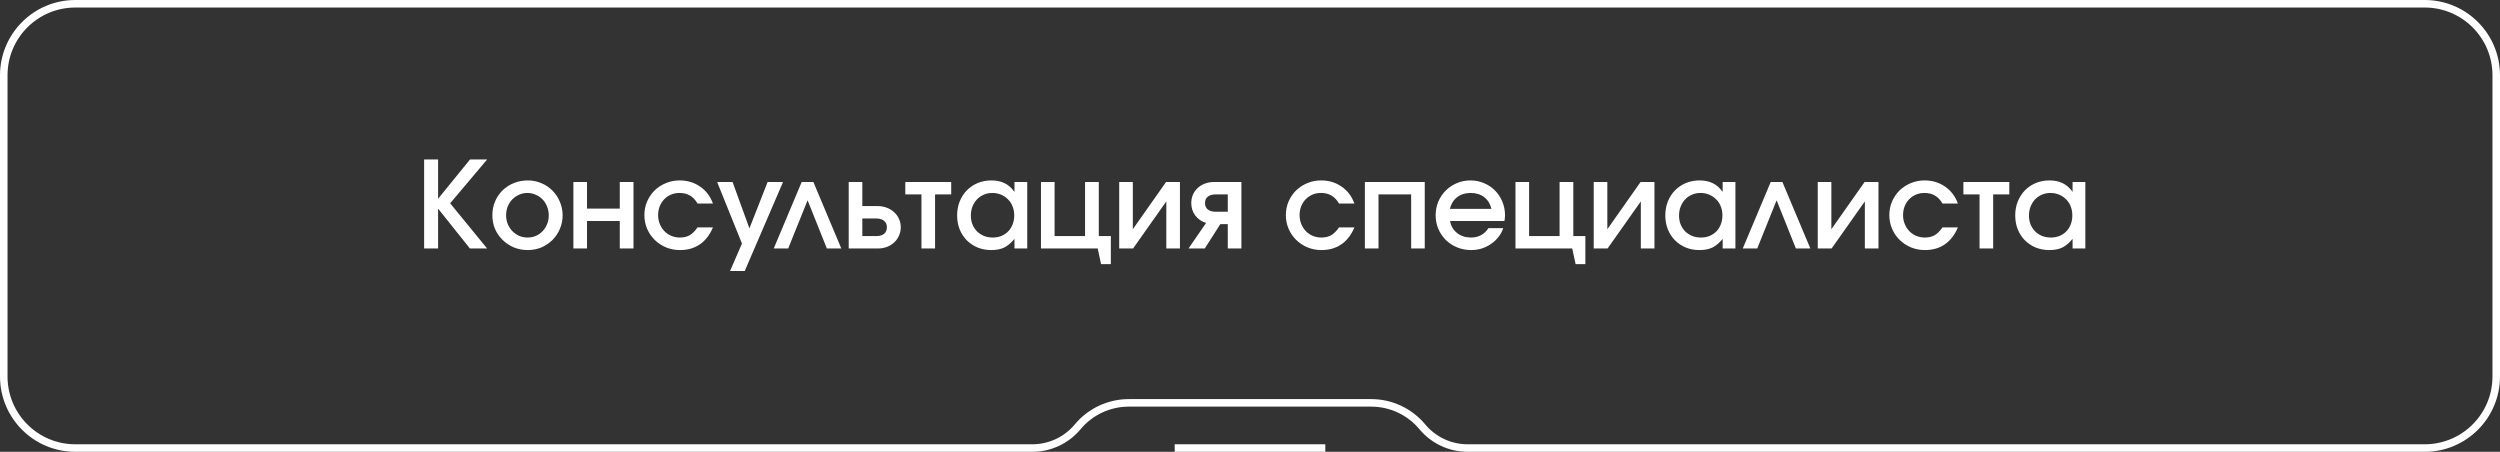 <?xml version="1.0" encoding="UTF-8"?> <svg xmlns="http://www.w3.org/2000/svg" width="332" height="60" viewBox="0 0 332 60" fill="none"><rect x="0" y="0" width="332" height="60" fill="#333333" stroke="none"/><path d="M322 0.5C327.247 0.5 331.5 4.753 331.5 10V50C331.5 55.247 327.247 59.5 322 59.5H194.905C192.579 59.5 190.373 58.467 188.884 56.68C187.205 54.665 184.718 53.5 182.095 53.5H166H149.905C147.282 53.5 144.795 54.665 143.116 56.68C141.627 58.467 139.421 59.5 137.095 59.5H10C4.753 59.5 0.5 55.247 0.5 50V10C0.5 4.753 4.753 0.5 10 0.5H322Z" stroke="white"></path><rect x="156" y="59" width="20" height="1" fill="white"></rect><path d="M56.324 21.176H58.18V26.392L62.42 21.176H64.692L59.78 27L64.692 33H62.404L58.18 27.704V33H56.324V21.176ZM65.387 28.6C65.387 27.939 65.505 27.325 65.739 26.76C65.985 26.195 66.315 25.704 66.731 25.288C67.158 24.872 67.659 24.547 68.235 24.312C68.811 24.077 69.43 23.96 70.091 23.96C70.731 23.96 71.334 24.083 71.899 24.328C72.465 24.563 72.955 24.893 73.371 25.32C73.787 25.736 74.113 26.227 74.347 26.792C74.593 27.357 74.715 27.96 74.715 28.6C74.715 29.24 74.593 29.843 74.347 30.408C74.113 30.963 73.787 31.448 73.371 31.864C72.955 32.28 72.465 32.611 71.899 32.856C71.334 33.091 70.731 33.208 70.091 33.208C69.43 33.208 68.811 33.091 68.235 32.856C67.67 32.611 67.174 32.28 66.747 31.864C66.321 31.448 65.985 30.963 65.739 30.408C65.505 29.843 65.387 29.24 65.387 28.6ZM70.059 31.544C70.465 31.544 70.838 31.469 71.179 31.32C71.521 31.171 71.814 30.963 72.059 30.696C72.315 30.429 72.513 30.12 72.651 29.768C72.801 29.416 72.875 29.032 72.875 28.616C72.875 28.189 72.801 27.795 72.651 27.432C72.513 27.069 72.315 26.755 72.059 26.488C71.803 26.221 71.499 26.013 71.147 25.864C70.795 25.704 70.417 25.624 70.011 25.624C69.627 25.624 69.265 25.704 68.923 25.864C68.582 26.013 68.283 26.221 68.027 26.488C67.771 26.755 67.569 27.069 67.419 27.432C67.281 27.795 67.211 28.184 67.211 28.6C67.211 29.016 67.286 29.405 67.435 29.768C67.585 30.12 67.787 30.429 68.043 30.696C68.299 30.952 68.598 31.16 68.939 31.32C69.291 31.469 69.665 31.544 70.059 31.544ZM76.146 24.168H77.954V27.704H82.306V24.168H84.13V33H82.306V29.352H77.954V33H76.146V24.168ZM94.679 30.2C94.263 31.192 93.681 31.944 92.935 32.456C92.199 32.957 91.324 33.208 90.311 33.208C89.65 33.208 89.031 33.091 88.455 32.856C87.879 32.611 87.377 32.28 86.951 31.864C86.524 31.448 86.188 30.957 85.943 30.392C85.698 29.827 85.575 29.224 85.575 28.584C85.575 27.933 85.692 27.331 85.927 26.776C86.172 26.211 86.503 25.72 86.919 25.304C87.346 24.888 87.841 24.563 88.407 24.328C88.983 24.083 89.596 23.96 90.247 23.96C91.281 23.96 92.188 24.232 92.967 24.776C93.756 25.309 94.327 26.061 94.679 27.032H92.631C92.108 26.093 91.314 25.624 90.247 25.624C89.831 25.624 89.447 25.699 89.095 25.848C88.754 25.997 88.455 26.205 88.199 26.472C87.954 26.728 87.756 27.037 87.607 27.4C87.468 27.763 87.399 28.157 87.399 28.584C87.399 29 87.474 29.389 87.623 29.752C87.772 30.115 87.975 30.429 88.231 30.696C88.487 30.963 88.791 31.171 89.143 31.32C89.495 31.469 89.879 31.544 90.295 31.544C90.796 31.544 91.228 31.443 91.591 31.24C91.954 31.027 92.3 30.68 92.631 30.2H94.679ZM98.532 32.344L95.236 24.168H97.284L99.524 30.328L101.94 24.168H103.988L98.9 35.992H96.948L98.532 32.344ZM106.464 24.168H108.016L111.727 33H109.808L107.248 26.6L104.672 33H102.752L106.464 24.168ZM116.373 31.352C116.821 31.352 117.168 31.251 117.413 31.048C117.658 30.835 117.781 30.547 117.781 30.184C117.781 29.821 117.658 29.539 117.413 29.336C117.168 29.123 116.821 29.016 116.373 29.016H114.517V31.352H116.373ZM112.709 24.168H114.517V27.368H116.565C117.002 27.368 117.408 27.443 117.781 27.592C118.154 27.731 118.474 27.928 118.741 28.184C119.018 28.429 119.232 28.723 119.381 29.064C119.541 29.405 119.621 29.779 119.621 30.184C119.621 30.589 119.541 30.963 119.381 31.304C119.232 31.645 119.018 31.944 118.741 32.2C118.474 32.445 118.154 32.643 117.781 32.792C117.408 32.931 117.002 33 116.565 33H112.709V24.168ZM122.369 25.816H120.225V24.168H126.321V25.816H124.177V33H122.369V25.816ZM127.106 28.616C127.106 27.944 127.218 27.325 127.442 26.76C127.677 26.184 127.991 25.693 128.386 25.288C128.791 24.872 129.271 24.547 129.826 24.312C130.391 24.077 130.999 23.96 131.65 23.96C132.333 23.96 132.919 24.083 133.41 24.328C133.901 24.563 134.338 24.947 134.722 25.48V24.168H136.418V33H134.722V31.72C134.285 32.253 133.831 32.637 133.362 32.872C132.893 33.096 132.322 33.208 131.65 33.208C130.989 33.208 130.381 33.096 129.826 32.872C129.271 32.637 128.791 32.317 128.386 31.912C127.981 31.496 127.666 31.011 127.442 30.456C127.218 29.891 127.106 29.277 127.106 28.616ZM128.93 28.632C128.93 29.048 128.999 29.437 129.138 29.8C129.287 30.152 129.49 30.461 129.746 30.728C130.013 30.984 130.322 31.187 130.674 31.336C131.037 31.475 131.426 31.544 131.842 31.544C132.258 31.544 132.637 31.475 132.978 31.336C133.33 31.187 133.634 30.984 133.89 30.728C134.146 30.461 134.343 30.147 134.482 29.784C134.621 29.421 134.69 29.027 134.69 28.6C134.69 28.163 134.615 27.763 134.466 27.4C134.327 27.037 134.125 26.728 133.858 26.472C133.602 26.205 133.293 25.997 132.93 25.848C132.578 25.699 132.189 25.624 131.762 25.624C131.357 25.624 130.978 25.704 130.626 25.864C130.285 26.013 129.986 26.221 129.73 26.488C129.485 26.755 129.287 27.075 129.138 27.448C128.999 27.811 128.93 28.205 128.93 28.632ZM138.24 24.168H140.048V31.352H144.096V24.168H145.92V31.352H147.52V35.08H146.224L145.776 33H138.24V24.168ZM148.631 24.168H150.439V30.44L154.855 24.168H156.695V33H154.887V26.744L150.471 33H148.631V24.168ZM163.049 25.816H161.449C161.001 25.816 160.649 25.917 160.393 26.12C160.148 26.323 160.025 26.605 160.025 26.968C160.025 27.331 160.148 27.613 160.393 27.816C160.649 28.019 161.001 28.12 161.449 28.12H163.049V25.816ZM160.169 29.608C159.561 29.416 159.081 29.085 158.729 28.616C158.377 28.136 158.201 27.587 158.201 26.968C158.201 26.563 158.276 26.189 158.425 25.848C158.575 25.507 158.783 25.213 159.049 24.968C159.327 24.712 159.652 24.515 160.025 24.376C160.399 24.237 160.804 24.168 161.241 24.168H164.857V33H163.049V29.768H162.057L159.993 33H157.833L160.169 29.608ZM179.866 30.2C179.45 31.192 178.869 31.944 178.122 32.456C177.386 32.957 176.512 33.208 175.498 33.208C174.837 33.208 174.218 33.091 173.642 32.856C173.066 32.611 172.565 32.28 172.138 31.864C171.712 31.448 171.376 30.957 171.13 30.392C170.885 29.827 170.762 29.224 170.762 28.584C170.762 27.933 170.88 27.331 171.114 26.776C171.36 26.211 171.69 25.72 172.106 25.304C172.533 24.888 173.029 24.563 173.594 24.328C174.17 24.083 174.784 23.96 175.434 23.96C176.469 23.96 177.376 24.232 178.154 24.776C178.944 25.309 179.514 26.061 179.866 27.032H177.818C177.296 26.093 176.501 25.624 175.434 25.624C175.018 25.624 174.634 25.699 174.282 25.848C173.941 25.997 173.642 26.205 173.386 26.472C173.141 26.728 172.944 27.037 172.794 27.4C172.656 27.763 172.586 28.157 172.586 28.584C172.586 29 172.661 29.389 172.81 29.752C172.96 30.115 173.162 30.429 173.418 30.696C173.674 30.963 173.978 31.171 174.33 31.32C174.682 31.469 175.066 31.544 175.482 31.544C175.984 31.544 176.416 31.443 176.778 31.24C177.141 31.027 177.488 30.68 177.818 30.2H179.866ZM181.256 24.168H189.208V33H187.4V25.816H183.064V33H181.256V24.168ZM199.629 30.296C199.49 30.723 199.277 31.117 198.989 31.48C198.712 31.832 198.386 32.136 198.013 32.392C197.64 32.648 197.229 32.851 196.781 33C196.333 33.139 195.869 33.208 195.389 33.208C194.717 33.208 194.093 33.091 193.517 32.856C192.941 32.621 192.44 32.296 192.013 31.88C191.597 31.464 191.266 30.979 191.021 30.424C190.776 29.859 190.653 29.251 190.653 28.6C190.653 27.949 190.77 27.341 191.005 26.776C191.25 26.211 191.581 25.72 191.997 25.304C192.413 24.888 192.898 24.563 193.453 24.328C194.018 24.083 194.626 23.96 195.277 23.96C195.928 23.96 196.53 24.083 197.085 24.328C197.65 24.563 198.136 24.888 198.541 25.304C198.957 25.72 199.282 26.216 199.517 26.792C199.752 27.357 199.869 27.971 199.869 28.632C199.869 28.781 199.858 28.909 199.837 29.016C199.826 29.112 199.81 29.224 199.789 29.352H192.573C192.68 30.003 192.984 30.531 193.485 30.936C193.997 31.341 194.616 31.544 195.341 31.544C196.354 31.544 197.128 31.128 197.661 30.296H199.629ZM198.061 27.736C197.901 27.064 197.581 26.547 197.101 26.184C196.621 25.811 196.018 25.624 195.293 25.624C194.589 25.624 193.997 25.811 193.517 26.184C193.037 26.547 192.712 27.064 192.541 27.736H198.061ZM201.256 24.168H203.064V31.352H207.112V24.168H208.936V31.352H210.536V35.08H209.24L208.792 33H201.256V24.168ZM211.646 24.168H213.454V30.44L217.87 24.168H219.71V33H217.902V26.744L213.486 33H211.646V24.168ZM221.153 28.616C221.153 27.944 221.265 27.325 221.489 26.76C221.724 26.184 222.038 25.693 222.433 25.288C222.838 24.872 223.318 24.547 223.873 24.312C224.438 24.077 225.046 23.96 225.697 23.96C226.38 23.96 226.966 24.083 227.457 24.328C227.948 24.563 228.385 24.947 228.769 25.48V24.168H230.465V33H228.769V31.72C228.332 32.253 227.878 32.637 227.409 32.872C226.94 33.096 226.369 33.208 225.697 33.208C225.036 33.208 224.428 33.096 223.873 32.872C223.318 32.637 222.838 32.317 222.433 31.912C222.028 31.496 221.713 31.011 221.489 30.456C221.265 29.891 221.153 29.277 221.153 28.616ZM222.977 28.632C222.977 29.048 223.046 29.437 223.185 29.8C223.334 30.152 223.537 30.461 223.793 30.728C224.06 30.984 224.369 31.187 224.721 31.336C225.084 31.475 225.473 31.544 225.889 31.544C226.305 31.544 226.684 31.475 227.025 31.336C227.377 31.187 227.681 30.984 227.937 30.728C228.193 30.461 228.39 30.147 228.529 29.784C228.668 29.421 228.737 29.027 228.737 28.6C228.737 28.163 228.662 27.763 228.513 27.4C228.374 27.037 228.172 26.728 227.905 26.472C227.649 26.205 227.34 25.997 226.977 25.848C226.625 25.699 226.236 25.624 225.809 25.624C225.404 25.624 225.025 25.704 224.673 25.864C224.332 26.013 224.033 26.221 223.777 26.488C223.532 26.755 223.334 27.075 223.185 27.448C223.046 27.811 222.977 28.205 222.977 28.632ZM235.151 24.168H236.703L240.415 33H238.495L235.935 26.6L233.359 33H231.439L235.151 24.168ZM241.396 24.168H243.204V30.44L247.62 24.168H249.46V33H247.652V26.744L243.236 33H241.396V24.168ZM260.007 30.2C259.591 31.192 259.01 31.944 258.263 32.456C257.527 32.957 256.652 33.208 255.639 33.208C254.978 33.208 254.359 33.091 253.783 32.856C253.207 32.611 252.706 32.28 252.279 31.864C251.852 31.448 251.516 30.957 251.271 30.392C251.026 29.827 250.903 29.224 250.903 28.584C250.903 27.933 251.02 27.331 251.255 26.776C251.5 26.211 251.831 25.72 252.247 25.304C252.674 24.888 253.17 24.563 253.735 24.328C254.311 24.083 254.924 23.96 255.575 23.96C256.61 23.96 257.516 24.232 258.295 24.776C259.084 25.309 259.655 26.061 260.007 27.032H257.959C257.436 26.093 256.642 25.624 255.575 25.624C255.159 25.624 254.775 25.699 254.423 25.848C254.082 25.997 253.783 26.205 253.527 26.472C253.282 26.728 253.084 27.037 252.935 27.4C252.796 27.763 252.727 28.157 252.727 28.584C252.727 29 252.802 29.389 252.951 29.752C253.1 30.115 253.303 30.429 253.559 30.696C253.815 30.963 254.119 31.171 254.471 31.32C254.823 31.469 255.207 31.544 255.623 31.544C256.124 31.544 256.556 31.443 256.919 31.24C257.282 31.027 257.628 30.68 257.959 30.2H260.007ZM262.884 25.816H260.74V24.168H266.836V25.816H264.692V33H262.884V25.816ZM267.622 28.616C267.622 27.944 267.734 27.325 267.958 26.76C268.192 26.184 268.507 25.693 268.902 25.288C269.307 24.872 269.787 24.547 270.342 24.312C270.907 24.077 271.515 23.96 272.166 23.96C272.848 23.96 273.435 24.083 273.926 24.328C274.416 24.563 274.854 24.947 275.238 25.48V24.168H276.934V33H275.238V31.72C274.8 32.253 274.347 32.637 273.878 32.872C273.408 33.096 272.838 33.208 272.166 33.208C271.504 33.208 270.896 33.096 270.342 32.872C269.787 32.637 269.307 32.317 268.902 31.912C268.496 31.496 268.182 31.011 267.958 30.456C267.734 29.891 267.622 29.277 267.622 28.616ZM269.446 28.632C269.446 29.048 269.515 29.437 269.654 29.8C269.803 30.152 270.006 30.461 270.262 30.728C270.528 30.984 270.838 31.187 271.19 31.336C271.552 31.475 271.942 31.544 272.358 31.544C272.774 31.544 273.152 31.475 273.494 31.336C273.846 31.187 274.15 30.984 274.406 30.728C274.662 30.461 274.859 30.147 274.998 29.784C275.136 29.421 275.206 29.027 275.206 28.6C275.206 28.163 275.131 27.763 274.982 27.4C274.843 27.037 274.64 26.728 274.374 26.472C274.118 26.205 273.808 25.997 273.446 25.848C273.094 25.699 272.704 25.624 272.278 25.624C271.872 25.624 271.494 25.704 271.142 25.864C270.8 26.013 270.502 26.221 270.246 26.488C270 26.755 269.803 27.075 269.654 27.448C269.515 27.811 269.446 28.205 269.446 28.632Z" fill="white"></path></svg> 